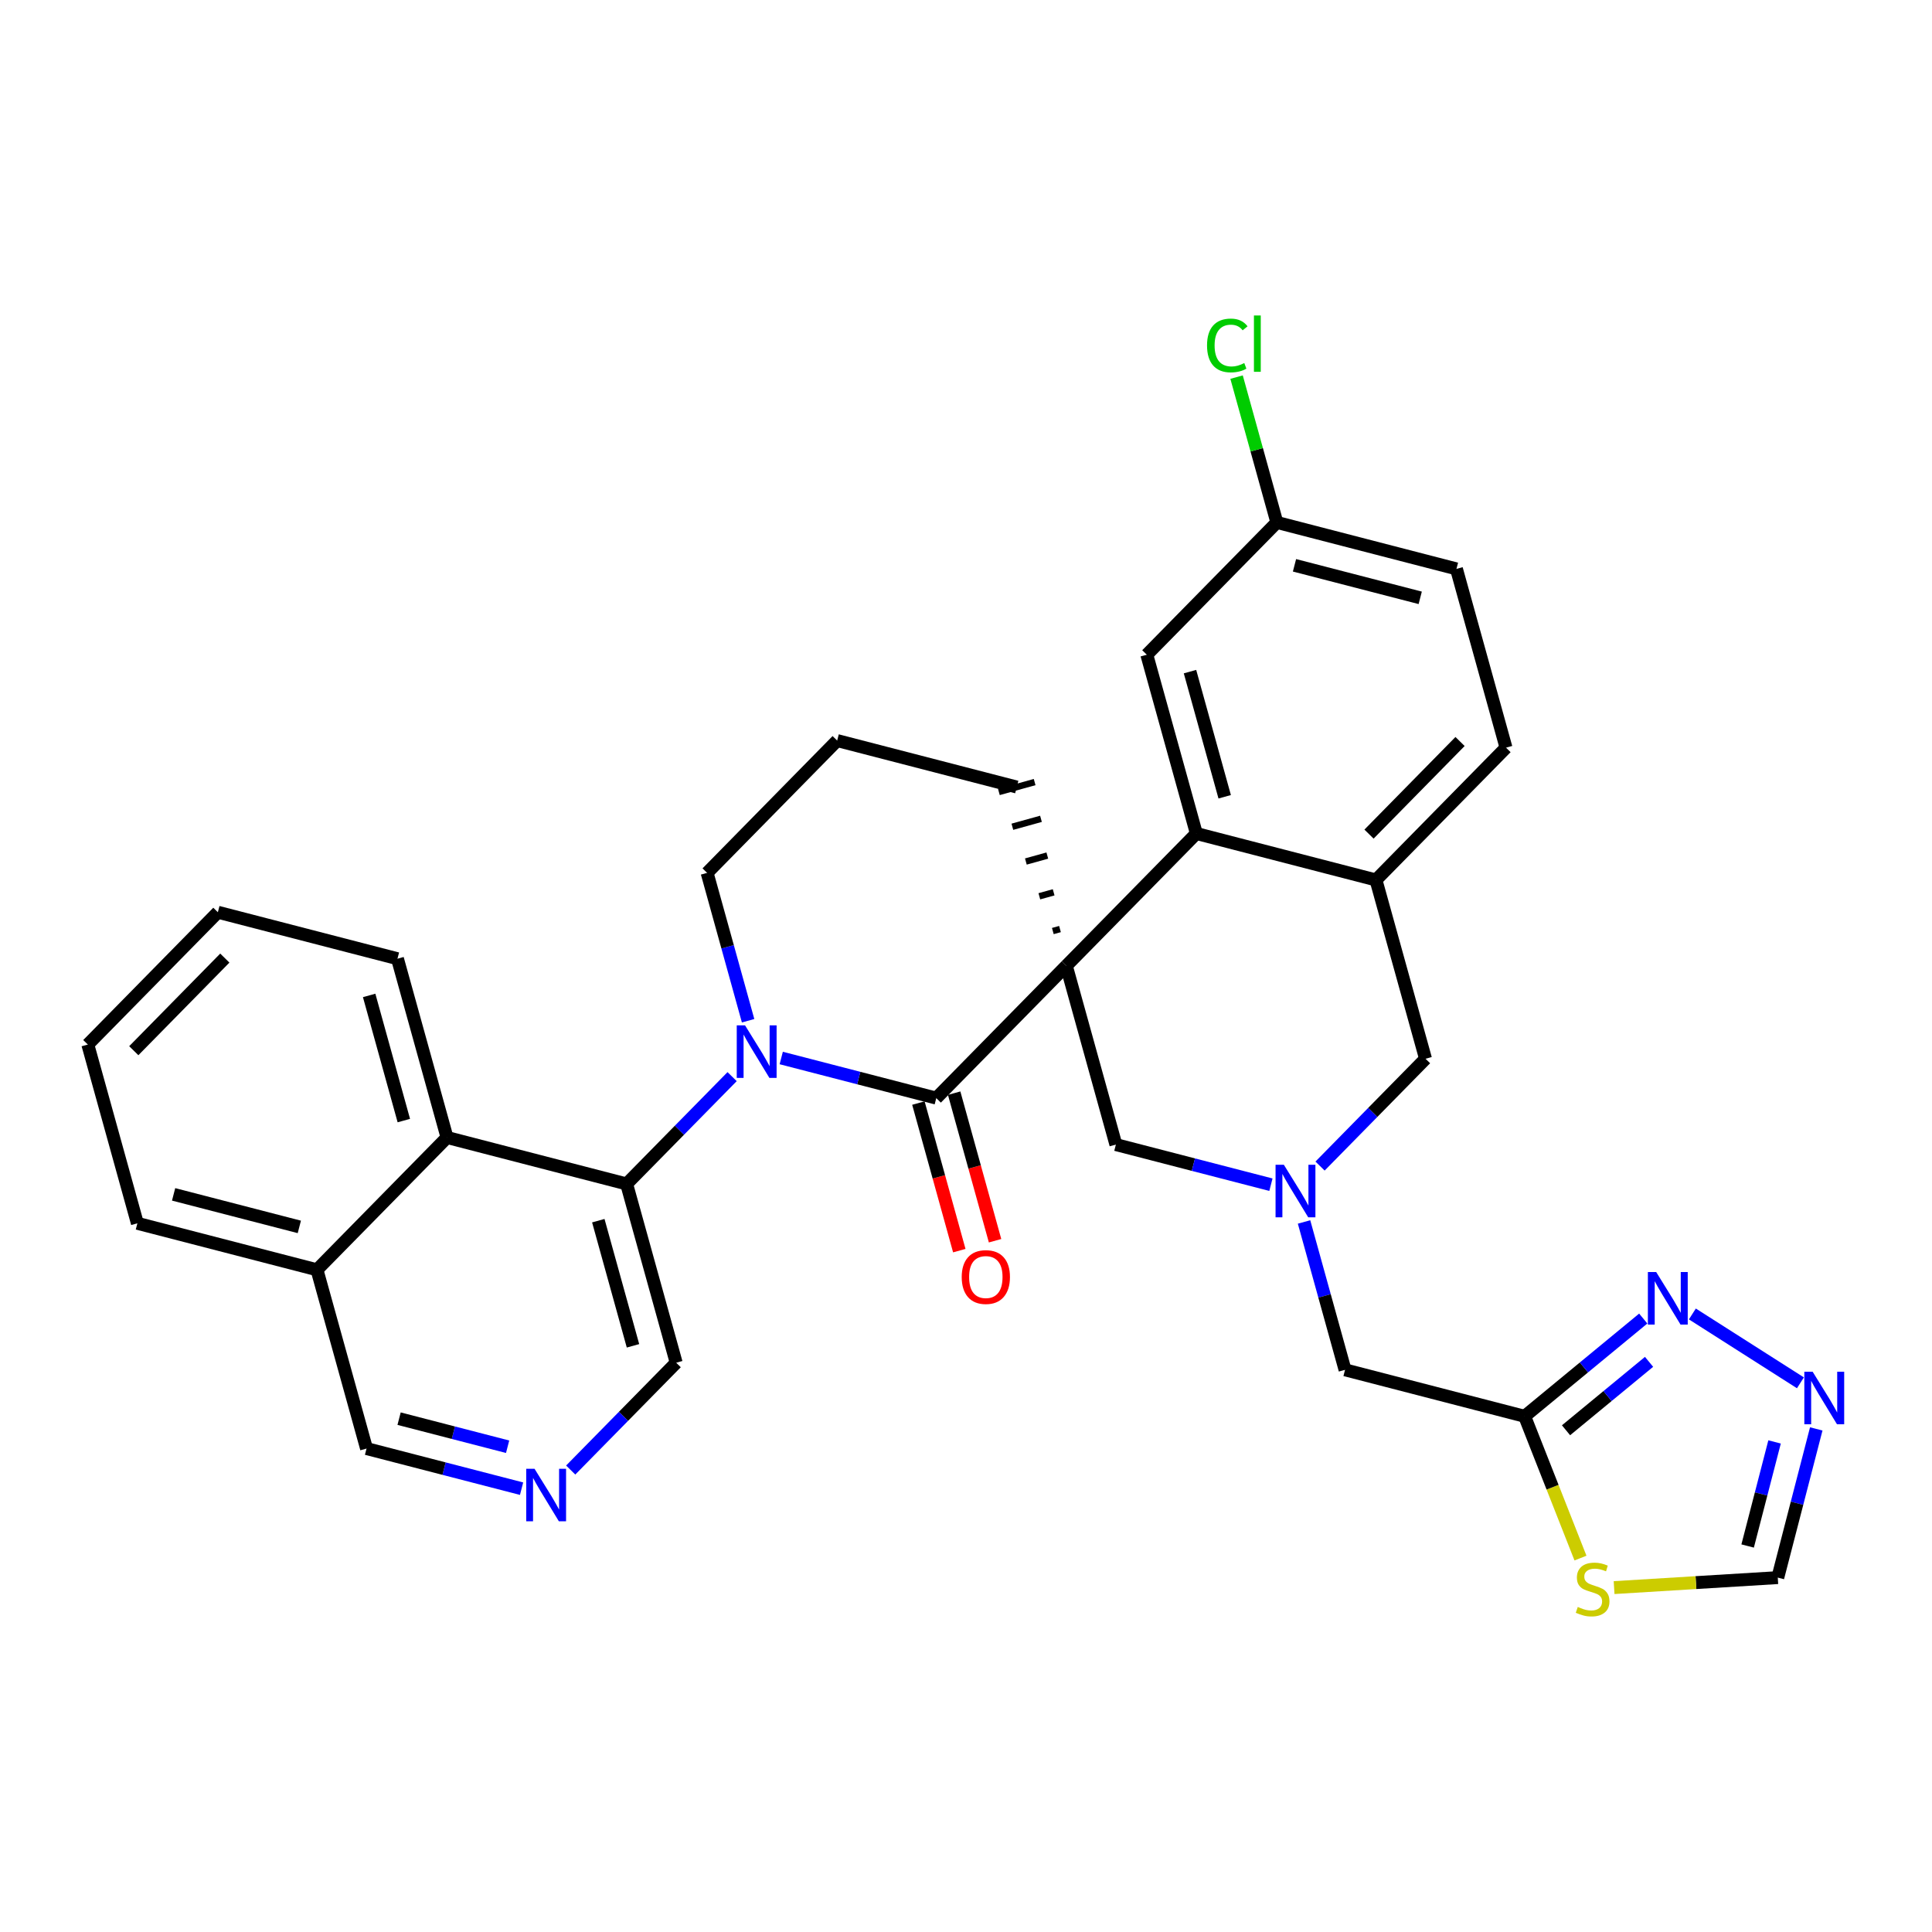 <?xml version='1.0' encoding='iso-8859-1'?>
<svg version='1.1' baseProfile='full'
              xmlns='http://www.w3.org/2000/svg'
                      xmlns:rdkit='http://www.rdkit.org/xml'
                      xmlns:xlink='http://www.w3.org/1999/xlink'
                  xml:space='preserve'
width='300px' height='300px' viewBox='0 0 300 300'>
<!-- END OF HEADER -->
<rect style='opacity:1.0;fill:#FFFFFF;stroke:none' width='300' height='300' x='0' y='0'> </rect>
<rect style='opacity:1.0;fill:#FFFFFF;stroke:none' width='300' height='300' x='0' y='0'> </rect>
<path class='bond-0 atom-0 atom-1' d='M 154.513,192.66 L 151.336,181.202' style='fill:none;fill-rule:evenodd;stroke:#FF0000;stroke-width:2.0px;stroke-linecap:butt;stroke-linejoin:miter;stroke-opacity:1' />
<path class='bond-0 atom-0 atom-1' d='M 151.336,181.202 L 148.16,169.745' style='fill:none;fill-rule:evenodd;stroke:#000000;stroke-width:2.0px;stroke-linecap:butt;stroke-linejoin:miter;stroke-opacity:1' />
<path class='bond-0 atom-0 atom-1' d='M 148.96,194.199 L 145.784,182.741' style='fill:none;fill-rule:evenodd;stroke:#FF0000;stroke-width:2.0px;stroke-linecap:butt;stroke-linejoin:miter;stroke-opacity:1' />
<path class='bond-0 atom-0 atom-1' d='M 145.784,182.741 L 142.608,171.284' style='fill:none;fill-rule:evenodd;stroke:#000000;stroke-width:2.0px;stroke-linecap:butt;stroke-linejoin:miter;stroke-opacity:1' />
<path class='bond-1 atom-1 atom-2' d='M 145.384,170.515 L 133.347,167.4' style='fill:none;fill-rule:evenodd;stroke:#000000;stroke-width:2.0px;stroke-linecap:butt;stroke-linejoin:miter;stroke-opacity:1' />
<path class='bond-1 atom-1 atom-2' d='M 133.347,167.4 L 121.31,164.286' style='fill:none;fill-rule:evenodd;stroke:#0000FF;stroke-width:2.0px;stroke-linecap:butt;stroke-linejoin:miter;stroke-opacity:1' />
<path class='bond-32 atom-16 atom-1' d='M 165.578,149.97 L 145.384,170.515' style='fill:none;fill-rule:evenodd;stroke:#000000;stroke-width:2.0px;stroke-linecap:butt;stroke-linejoin:miter;stroke-opacity:1' />
<path class='bond-2 atom-2 atom-3' d='M 113.682,167.179 L 105.492,175.511' style='fill:none;fill-rule:evenodd;stroke:#0000FF;stroke-width:2.0px;stroke-linecap:butt;stroke-linejoin:miter;stroke-opacity:1' />
<path class='bond-2 atom-2 atom-3' d='M 105.492,175.511 L 97.302,183.843' style='fill:none;fill-rule:evenodd;stroke:#000000;stroke-width:2.0px;stroke-linecap:butt;stroke-linejoin:miter;stroke-opacity:1' />
<path class='bond-12 atom-2 atom-13' d='M 116.165,158.5 L 112.983,147.019' style='fill:none;fill-rule:evenodd;stroke:#0000FF;stroke-width:2.0px;stroke-linecap:butt;stroke-linejoin:miter;stroke-opacity:1' />
<path class='bond-12 atom-2 atom-13' d='M 112.983,147.019 L 109.8,135.539' style='fill:none;fill-rule:evenodd;stroke:#000000;stroke-width:2.0px;stroke-linecap:butt;stroke-linejoin:miter;stroke-opacity:1' />
<path class='bond-3 atom-3 atom-4' d='M 97.302,183.843 L 104.998,211.603' style='fill:none;fill-rule:evenodd;stroke:#000000;stroke-width:2.0px;stroke-linecap:butt;stroke-linejoin:miter;stroke-opacity:1' />
<path class='bond-3 atom-3 atom-4' d='M 92.905,189.546 L 98.291,208.978' style='fill:none;fill-rule:evenodd;stroke:#000000;stroke-width:2.0px;stroke-linecap:butt;stroke-linejoin:miter;stroke-opacity:1' />
<path class='bond-35 atom-12 atom-3' d='M 69.414,176.628 L 97.302,183.843' style='fill:none;fill-rule:evenodd;stroke:#000000;stroke-width:2.0px;stroke-linecap:butt;stroke-linejoin:miter;stroke-opacity:1' />
<path class='bond-4 atom-4 atom-5' d='M 104.998,211.603 L 96.808,219.935' style='fill:none;fill-rule:evenodd;stroke:#000000;stroke-width:2.0px;stroke-linecap:butt;stroke-linejoin:miter;stroke-opacity:1' />
<path class='bond-4 atom-4 atom-5' d='M 96.808,219.935 L 88.618,228.267' style='fill:none;fill-rule:evenodd;stroke:#0000FF;stroke-width:2.0px;stroke-linecap:butt;stroke-linejoin:miter;stroke-opacity:1' />
<path class='bond-5 atom-5 atom-6' d='M 80.99,231.161 L 68.953,228.047' style='fill:none;fill-rule:evenodd;stroke:#0000FF;stroke-width:2.0px;stroke-linecap:butt;stroke-linejoin:miter;stroke-opacity:1' />
<path class='bond-5 atom-5 atom-6' d='M 68.953,228.047 L 56.916,224.932' style='fill:none;fill-rule:evenodd;stroke:#000000;stroke-width:2.0px;stroke-linecap:butt;stroke-linejoin:miter;stroke-opacity:1' />
<path class='bond-5 atom-5 atom-6' d='M 78.822,224.649 L 70.396,222.469' style='fill:none;fill-rule:evenodd;stroke:#0000FF;stroke-width:2.0px;stroke-linecap:butt;stroke-linejoin:miter;stroke-opacity:1' />
<path class='bond-5 atom-5 atom-6' d='M 70.396,222.469 L 61.97,220.289' style='fill:none;fill-rule:evenodd;stroke:#000000;stroke-width:2.0px;stroke-linecap:butt;stroke-linejoin:miter;stroke-opacity:1' />
<path class='bond-6 atom-6 atom-7' d='M 56.916,224.932 L 49.22,197.172' style='fill:none;fill-rule:evenodd;stroke:#000000;stroke-width:2.0px;stroke-linecap:butt;stroke-linejoin:miter;stroke-opacity:1' />
<path class='bond-7 atom-7 atom-8' d='M 49.22,197.172 L 21.332,189.956' style='fill:none;fill-rule:evenodd;stroke:#000000;stroke-width:2.0px;stroke-linecap:butt;stroke-linejoin:miter;stroke-opacity:1' />
<path class='bond-7 atom-7 atom-8' d='M 46.48,190.512 L 26.958,185.461' style='fill:none;fill-rule:evenodd;stroke:#000000;stroke-width:2.0px;stroke-linecap:butt;stroke-linejoin:miter;stroke-opacity:1' />
<path class='bond-37 atom-12 atom-7' d='M 69.414,176.628 L 49.22,197.172' style='fill:none;fill-rule:evenodd;stroke:#000000;stroke-width:2.0px;stroke-linecap:butt;stroke-linejoin:miter;stroke-opacity:1' />
<path class='bond-8 atom-8 atom-9' d='M 21.332,189.956 L 13.636,162.196' style='fill:none;fill-rule:evenodd;stroke:#000000;stroke-width:2.0px;stroke-linecap:butt;stroke-linejoin:miter;stroke-opacity:1' />
<path class='bond-9 atom-9 atom-10' d='M 13.636,162.196 L 33.83,141.652' style='fill:none;fill-rule:evenodd;stroke:#000000;stroke-width:2.0px;stroke-linecap:butt;stroke-linejoin:miter;stroke-opacity:1' />
<path class='bond-9 atom-9 atom-10' d='M 20.774,163.153 L 34.91,148.772' style='fill:none;fill-rule:evenodd;stroke:#000000;stroke-width:2.0px;stroke-linecap:butt;stroke-linejoin:miter;stroke-opacity:1' />
<path class='bond-10 atom-10 atom-11' d='M 33.83,141.652 L 61.718,148.867' style='fill:none;fill-rule:evenodd;stroke:#000000;stroke-width:2.0px;stroke-linecap:butt;stroke-linejoin:miter;stroke-opacity:1' />
<path class='bond-11 atom-11 atom-12' d='M 61.718,148.867 L 69.414,176.628' style='fill:none;fill-rule:evenodd;stroke:#000000;stroke-width:2.0px;stroke-linecap:butt;stroke-linejoin:miter;stroke-opacity:1' />
<path class='bond-11 atom-11 atom-12' d='M 57.321,154.57 L 62.707,174.003' style='fill:none;fill-rule:evenodd;stroke:#000000;stroke-width:2.0px;stroke-linecap:butt;stroke-linejoin:miter;stroke-opacity:1' />
<path class='bond-13 atom-13 atom-14' d='M 109.8,135.539 L 129.994,114.994' style='fill:none;fill-rule:evenodd;stroke:#000000;stroke-width:2.0px;stroke-linecap:butt;stroke-linejoin:miter;stroke-opacity:1' />
<path class='bond-14 atom-14 atom-15' d='M 129.994,114.994 L 157.882,122.21' style='fill:none;fill-rule:evenodd;stroke:#000000;stroke-width:2.0px;stroke-linecap:butt;stroke-linejoin:miter;stroke-opacity:1' />
<path class='bond-15 atom-16 atom-15' d='M 164.594,144.264 L 163.483,144.572' style='fill:none;fill-rule:evenodd;stroke:#000000;stroke-width:1.0px;stroke-linecap:butt;stroke-linejoin:miter;stroke-opacity:1' />
<path class='bond-15 atom-16 atom-15' d='M 163.61,138.558 L 161.389,139.174' style='fill:none;fill-rule:evenodd;stroke:#000000;stroke-width:1.0px;stroke-linecap:butt;stroke-linejoin:miter;stroke-opacity:1' />
<path class='bond-15 atom-16 atom-15' d='M 162.626,132.852 L 159.295,133.776' style='fill:none;fill-rule:evenodd;stroke:#000000;stroke-width:1.0px;stroke-linecap:butt;stroke-linejoin:miter;stroke-opacity:1' />
<path class='bond-15 atom-16 atom-15' d='M 161.642,127.146 L 157.201,128.378' style='fill:none;fill-rule:evenodd;stroke:#000000;stroke-width:1.0px;stroke-linecap:butt;stroke-linejoin:miter;stroke-opacity:1' />
<path class='bond-15 atom-16 atom-15' d='M 160.658,121.44 L 155.106,122.979' style='fill:none;fill-rule:evenodd;stroke:#000000;stroke-width:1.0px;stroke-linecap:butt;stroke-linejoin:miter;stroke-opacity:1' />
<path class='bond-16 atom-16 atom-17' d='M 165.578,149.97 L 173.273,177.73' style='fill:none;fill-rule:evenodd;stroke:#000000;stroke-width:2.0px;stroke-linecap:butt;stroke-linejoin:miter;stroke-opacity:1' />
<path class='bond-36 atom-32 atom-16' d='M 185.771,129.426 L 165.578,149.97' style='fill:none;fill-rule:evenodd;stroke:#000000;stroke-width:2.0px;stroke-linecap:butt;stroke-linejoin:miter;stroke-opacity:1' />
<path class='bond-17 atom-17 atom-18' d='M 173.273,177.73 L 185.31,180.845' style='fill:none;fill-rule:evenodd;stroke:#000000;stroke-width:2.0px;stroke-linecap:butt;stroke-linejoin:miter;stroke-opacity:1' />
<path class='bond-17 atom-17 atom-18' d='M 185.31,180.845 L 197.348,183.959' style='fill:none;fill-rule:evenodd;stroke:#0000FF;stroke-width:2.0px;stroke-linecap:butt;stroke-linejoin:miter;stroke-opacity:1' />
<path class='bond-18 atom-18 atom-19' d='M 202.492,189.745 L 205.675,201.226' style='fill:none;fill-rule:evenodd;stroke:#0000FF;stroke-width:2.0px;stroke-linecap:butt;stroke-linejoin:miter;stroke-opacity:1' />
<path class='bond-18 atom-18 atom-19' d='M 205.675,201.226 L 208.857,212.706' style='fill:none;fill-rule:evenodd;stroke:#000000;stroke-width:2.0px;stroke-linecap:butt;stroke-linejoin:miter;stroke-opacity:1' />
<path class='bond-24 atom-18 atom-25' d='M 204.976,181.066 L 213.165,172.734' style='fill:none;fill-rule:evenodd;stroke:#0000FF;stroke-width:2.0px;stroke-linecap:butt;stroke-linejoin:miter;stroke-opacity:1' />
<path class='bond-24 atom-18 atom-25' d='M 213.165,172.734 L 221.355,164.402' style='fill:none;fill-rule:evenodd;stroke:#000000;stroke-width:2.0px;stroke-linecap:butt;stroke-linejoin:miter;stroke-opacity:1' />
<path class='bond-19 atom-19 atom-20' d='M 208.857,212.706 L 236.746,219.922' style='fill:none;fill-rule:evenodd;stroke:#000000;stroke-width:2.0px;stroke-linecap:butt;stroke-linejoin:miter;stroke-opacity:1' />
<path class='bond-20 atom-20 atom-21' d='M 236.746,219.922 L 245.954,212.333' style='fill:none;fill-rule:evenodd;stroke:#000000;stroke-width:2.0px;stroke-linecap:butt;stroke-linejoin:miter;stroke-opacity:1' />
<path class='bond-20 atom-20 atom-21' d='M 245.954,212.333 L 255.162,204.744' style='fill:none;fill-rule:evenodd;stroke:#0000FF;stroke-width:2.0px;stroke-linecap:butt;stroke-linejoin:miter;stroke-opacity:1' />
<path class='bond-20 atom-20 atom-21' d='M 243.172,222.091 L 249.618,216.779' style='fill:none;fill-rule:evenodd;stroke:#000000;stroke-width:2.0px;stroke-linecap:butt;stroke-linejoin:miter;stroke-opacity:1' />
<path class='bond-20 atom-20 atom-21' d='M 249.618,216.779 L 256.064,211.467' style='fill:none;fill-rule:evenodd;stroke:#0000FF;stroke-width:2.0px;stroke-linecap:butt;stroke-linejoin:miter;stroke-opacity:1' />
<path class='bond-33 atom-24 atom-20' d='M 245.415,241.938 L 241.08,230.93' style='fill:none;fill-rule:evenodd;stroke:#CCCC00;stroke-width:2.0px;stroke-linecap:butt;stroke-linejoin:miter;stroke-opacity:1' />
<path class='bond-33 atom-24 atom-20' d='M 241.08,230.93 L 236.746,219.922' style='fill:none;fill-rule:evenodd;stroke:#000000;stroke-width:2.0px;stroke-linecap:butt;stroke-linejoin:miter;stroke-opacity:1' />
<path class='bond-21 atom-21 atom-22' d='M 262.79,204.031 L 279.569,214.723' style='fill:none;fill-rule:evenodd;stroke:#0000FF;stroke-width:2.0px;stroke-linecap:butt;stroke-linejoin:miter;stroke-opacity:1' />
<path class='bond-22 atom-22 atom-23' d='M 282.028,221.881 L 279.041,233.425' style='fill:none;fill-rule:evenodd;stroke:#0000FF;stroke-width:2.0px;stroke-linecap:butt;stroke-linejoin:miter;stroke-opacity:1' />
<path class='bond-22 atom-22 atom-23' d='M 279.041,233.425 L 276.054,244.97' style='fill:none;fill-rule:evenodd;stroke:#000000;stroke-width:2.0px;stroke-linecap:butt;stroke-linejoin:miter;stroke-opacity:1' />
<path class='bond-22 atom-22 atom-23' d='M 275.554,223.901 L 273.463,231.982' style='fill:none;fill-rule:evenodd;stroke:#0000FF;stroke-width:2.0px;stroke-linecap:butt;stroke-linejoin:miter;stroke-opacity:1' />
<path class='bond-22 atom-22 atom-23' d='M 273.463,231.982 L 271.372,240.063' style='fill:none;fill-rule:evenodd;stroke:#000000;stroke-width:2.0px;stroke-linecap:butt;stroke-linejoin:miter;stroke-opacity:1' />
<path class='bond-23 atom-23 atom-24' d='M 276.054,244.97 L 263.345,245.746' style='fill:none;fill-rule:evenodd;stroke:#000000;stroke-width:2.0px;stroke-linecap:butt;stroke-linejoin:miter;stroke-opacity:1' />
<path class='bond-23 atom-23 atom-24' d='M 263.345,245.746 L 250.636,246.522' style='fill:none;fill-rule:evenodd;stroke:#CCCC00;stroke-width:2.0px;stroke-linecap:butt;stroke-linejoin:miter;stroke-opacity:1' />
<path class='bond-25 atom-25 atom-26' d='M 221.355,164.402 L 213.66,136.641' style='fill:none;fill-rule:evenodd;stroke:#000000;stroke-width:2.0px;stroke-linecap:butt;stroke-linejoin:miter;stroke-opacity:1' />
<path class='bond-26 atom-26 atom-27' d='M 213.66,136.641 L 233.853,116.097' style='fill:none;fill-rule:evenodd;stroke:#000000;stroke-width:2.0px;stroke-linecap:butt;stroke-linejoin:miter;stroke-opacity:1' />
<path class='bond-26 atom-26 atom-27' d='M 212.58,129.521 L 226.715,115.14' style='fill:none;fill-rule:evenodd;stroke:#000000;stroke-width:2.0px;stroke-linecap:butt;stroke-linejoin:miter;stroke-opacity:1' />
<path class='bond-34 atom-32 atom-26' d='M 185.771,129.426 L 213.66,136.641' style='fill:none;fill-rule:evenodd;stroke:#000000;stroke-width:2.0px;stroke-linecap:butt;stroke-linejoin:miter;stroke-opacity:1' />
<path class='bond-27 atom-27 atom-28' d='M 233.853,116.097 L 226.158,88.337' style='fill:none;fill-rule:evenodd;stroke:#000000;stroke-width:2.0px;stroke-linecap:butt;stroke-linejoin:miter;stroke-opacity:1' />
<path class='bond-28 atom-28 atom-29' d='M 226.158,88.337 L 198.269,81.121' style='fill:none;fill-rule:evenodd;stroke:#000000;stroke-width:2.0px;stroke-linecap:butt;stroke-linejoin:miter;stroke-opacity:1' />
<path class='bond-28 atom-28 atom-29' d='M 220.531,92.832 L 201.009,87.781' style='fill:none;fill-rule:evenodd;stroke:#000000;stroke-width:2.0px;stroke-linecap:butt;stroke-linejoin:miter;stroke-opacity:1' />
<path class='bond-29 atom-29 atom-30' d='M 198.269,81.121 L 195.142,69.839' style='fill:none;fill-rule:evenodd;stroke:#000000;stroke-width:2.0px;stroke-linecap:butt;stroke-linejoin:miter;stroke-opacity:1' />
<path class='bond-29 atom-29 atom-30' d='M 195.142,69.839 L 192.014,58.558' style='fill:none;fill-rule:evenodd;stroke:#00CC00;stroke-width:2.0px;stroke-linecap:butt;stroke-linejoin:miter;stroke-opacity:1' />
<path class='bond-30 atom-29 atom-31' d='M 198.269,81.121 L 178.076,101.665' style='fill:none;fill-rule:evenodd;stroke:#000000;stroke-width:2.0px;stroke-linecap:butt;stroke-linejoin:miter;stroke-opacity:1' />
<path class='bond-31 atom-31 atom-32' d='M 178.076,101.665 L 185.771,129.426' style='fill:none;fill-rule:evenodd;stroke:#000000;stroke-width:2.0px;stroke-linecap:butt;stroke-linejoin:miter;stroke-opacity:1' />
<path class='bond-31 atom-31 atom-32' d='M 184.782,104.29 L 190.169,123.723' style='fill:none;fill-rule:evenodd;stroke:#000000;stroke-width:2.0px;stroke-linecap:butt;stroke-linejoin:miter;stroke-opacity:1' />
<path  class='atom-0' d='M 149.335 198.298
Q 149.335 196.339, 150.303 195.244
Q 151.271 194.149, 153.08 194.149
Q 154.889 194.149, 155.857 195.244
Q 156.825 196.339, 156.825 198.298
Q 156.825 200.28, 155.845 201.409
Q 154.866 202.527, 153.08 202.527
Q 151.282 202.527, 150.303 201.409
Q 149.335 200.291, 149.335 198.298
M 153.08 201.605
Q 154.324 201.605, 154.992 200.775
Q 155.672 199.934, 155.672 198.298
Q 155.672 196.696, 154.992 195.889
Q 154.324 195.071, 153.08 195.071
Q 151.835 195.071, 151.155 195.878
Q 150.487 196.685, 150.487 198.298
Q 150.487 199.945, 151.155 200.775
Q 151.835 201.605, 153.08 201.605
' fill='#FF0000'/>
<path  class='atom-2' d='M 115.692 159.22
L 118.366 163.541
Q 118.631 163.967, 119.057 164.739
Q 119.483 165.511, 119.506 165.557
L 119.506 159.22
L 120.59 159.22
L 120.59 167.378
L 119.472 167.378
L 116.603 162.654
Q 116.268 162.1, 115.911 161.467
Q 115.566 160.833, 115.462 160.637
L 115.462 167.378
L 114.402 167.378
L 114.402 159.22
L 115.692 159.22
' fill='#0000FF'/>
<path  class='atom-5' d='M 83.001 228.069
L 85.674 232.39
Q 85.939 232.816, 86.366 233.588
Q 86.792 234.36, 86.815 234.406
L 86.815 228.069
L 87.898 228.069
L 87.898 236.227
L 86.781 236.227
L 83.911 231.503
Q 83.577 230.949, 83.22 230.316
Q 82.874 229.682, 82.771 229.486
L 82.771 236.227
L 81.71 236.227
L 81.71 228.069
L 83.001 228.069
' fill='#0000FF'/>
<path  class='atom-18' d='M 199.358 180.867
L 202.032 185.188
Q 202.297 185.614, 202.723 186.386
Q 203.149 187.158, 203.172 187.204
L 203.172 180.867
L 204.256 180.867
L 204.256 189.025
L 203.138 189.025
L 200.269 184.301
Q 199.934 183.748, 199.577 183.114
Q 199.232 182.48, 199.128 182.284
L 199.128 189.025
L 198.068 189.025
L 198.068 180.867
L 199.358 180.867
' fill='#0000FF'/>
<path  class='atom-21' d='M 257.173 197.522
L 259.846 201.843
Q 260.111 202.269, 260.537 203.041
Q 260.964 203.813, 260.987 203.859
L 260.987 197.522
L 262.07 197.522
L 262.07 205.68
L 260.952 205.68
L 258.083 200.955
Q 257.749 200.402, 257.391 199.769
Q 257.046 199.135, 256.942 198.939
L 256.942 205.68
L 255.882 205.68
L 255.882 197.522
L 257.173 197.522
' fill='#0000FF'/>
<path  class='atom-22' d='M 281.466 213.002
L 284.14 217.323
Q 284.405 217.75, 284.831 218.522
Q 285.257 219.294, 285.28 219.34
L 285.28 213.002
L 286.364 213.002
L 286.364 221.16
L 285.246 221.16
L 282.377 216.436
Q 282.043 215.883, 281.685 215.249
Q 281.34 214.615, 281.236 214.42
L 281.236 221.16
L 280.176 221.16
L 280.176 213.002
L 281.466 213.002
' fill='#0000FF'/>
<path  class='atom-24' d='M 244.996 249.526
Q 245.088 249.56, 245.468 249.721
Q 245.849 249.883, 246.264 249.986
Q 246.69 250.079, 247.105 250.079
Q 247.877 250.079, 248.326 249.71
Q 248.775 249.33, 248.775 248.673
Q 248.775 248.223, 248.545 247.947
Q 248.326 247.67, 247.98 247.521
Q 247.635 247.371, 247.059 247.198
Q 246.333 246.979, 245.895 246.772
Q 245.468 246.564, 245.157 246.126
Q 244.858 245.688, 244.858 244.951
Q 244.858 243.925, 245.549 243.292
Q 246.252 242.658, 247.635 242.658
Q 248.58 242.658, 249.651 243.107
L 249.386 243.995
Q 248.407 243.591, 247.669 243.591
Q 246.874 243.591, 246.436 243.925
Q 245.998 244.248, 246.01 244.813
Q 246.01 245.251, 246.229 245.516
Q 246.459 245.781, 246.782 245.93
Q 247.116 246.08, 247.669 246.253
Q 248.407 246.484, 248.845 246.714
Q 249.282 246.944, 249.594 247.417
Q 249.916 247.878, 249.916 248.673
Q 249.916 249.802, 249.156 250.413
Q 248.407 251.012, 247.151 251.012
Q 246.425 251.012, 245.872 250.851
Q 245.33 250.701, 244.685 250.436
L 244.996 249.526
' fill='#CCCC00'/>
<path  class='atom-30' d='M 187.428 53.643
Q 187.428 51.615, 188.373 50.555
Q 189.329 49.483, 191.138 49.483
Q 192.821 49.483, 193.719 50.67
L 192.959 51.293
Q 192.302 50.428, 191.138 50.428
Q 189.905 50.428, 189.249 51.258
Q 188.603 52.076, 188.603 53.643
Q 188.603 55.256, 189.272 56.086
Q 189.951 56.916, 191.265 56.916
Q 192.164 56.916, 193.212 56.374
L 193.535 57.238
Q 193.109 57.515, 192.463 57.676
Q 191.818 57.837, 191.104 57.837
Q 189.329 57.837, 188.373 56.754
Q 187.428 55.671, 187.428 53.643
' fill='#00CC00'/>
<path  class='atom-30' d='M 194.71 48.988
L 195.77 48.988
L 195.77 57.734
L 194.71 57.734
L 194.71 48.988
' fill='#00CC00'/>
</svg>
